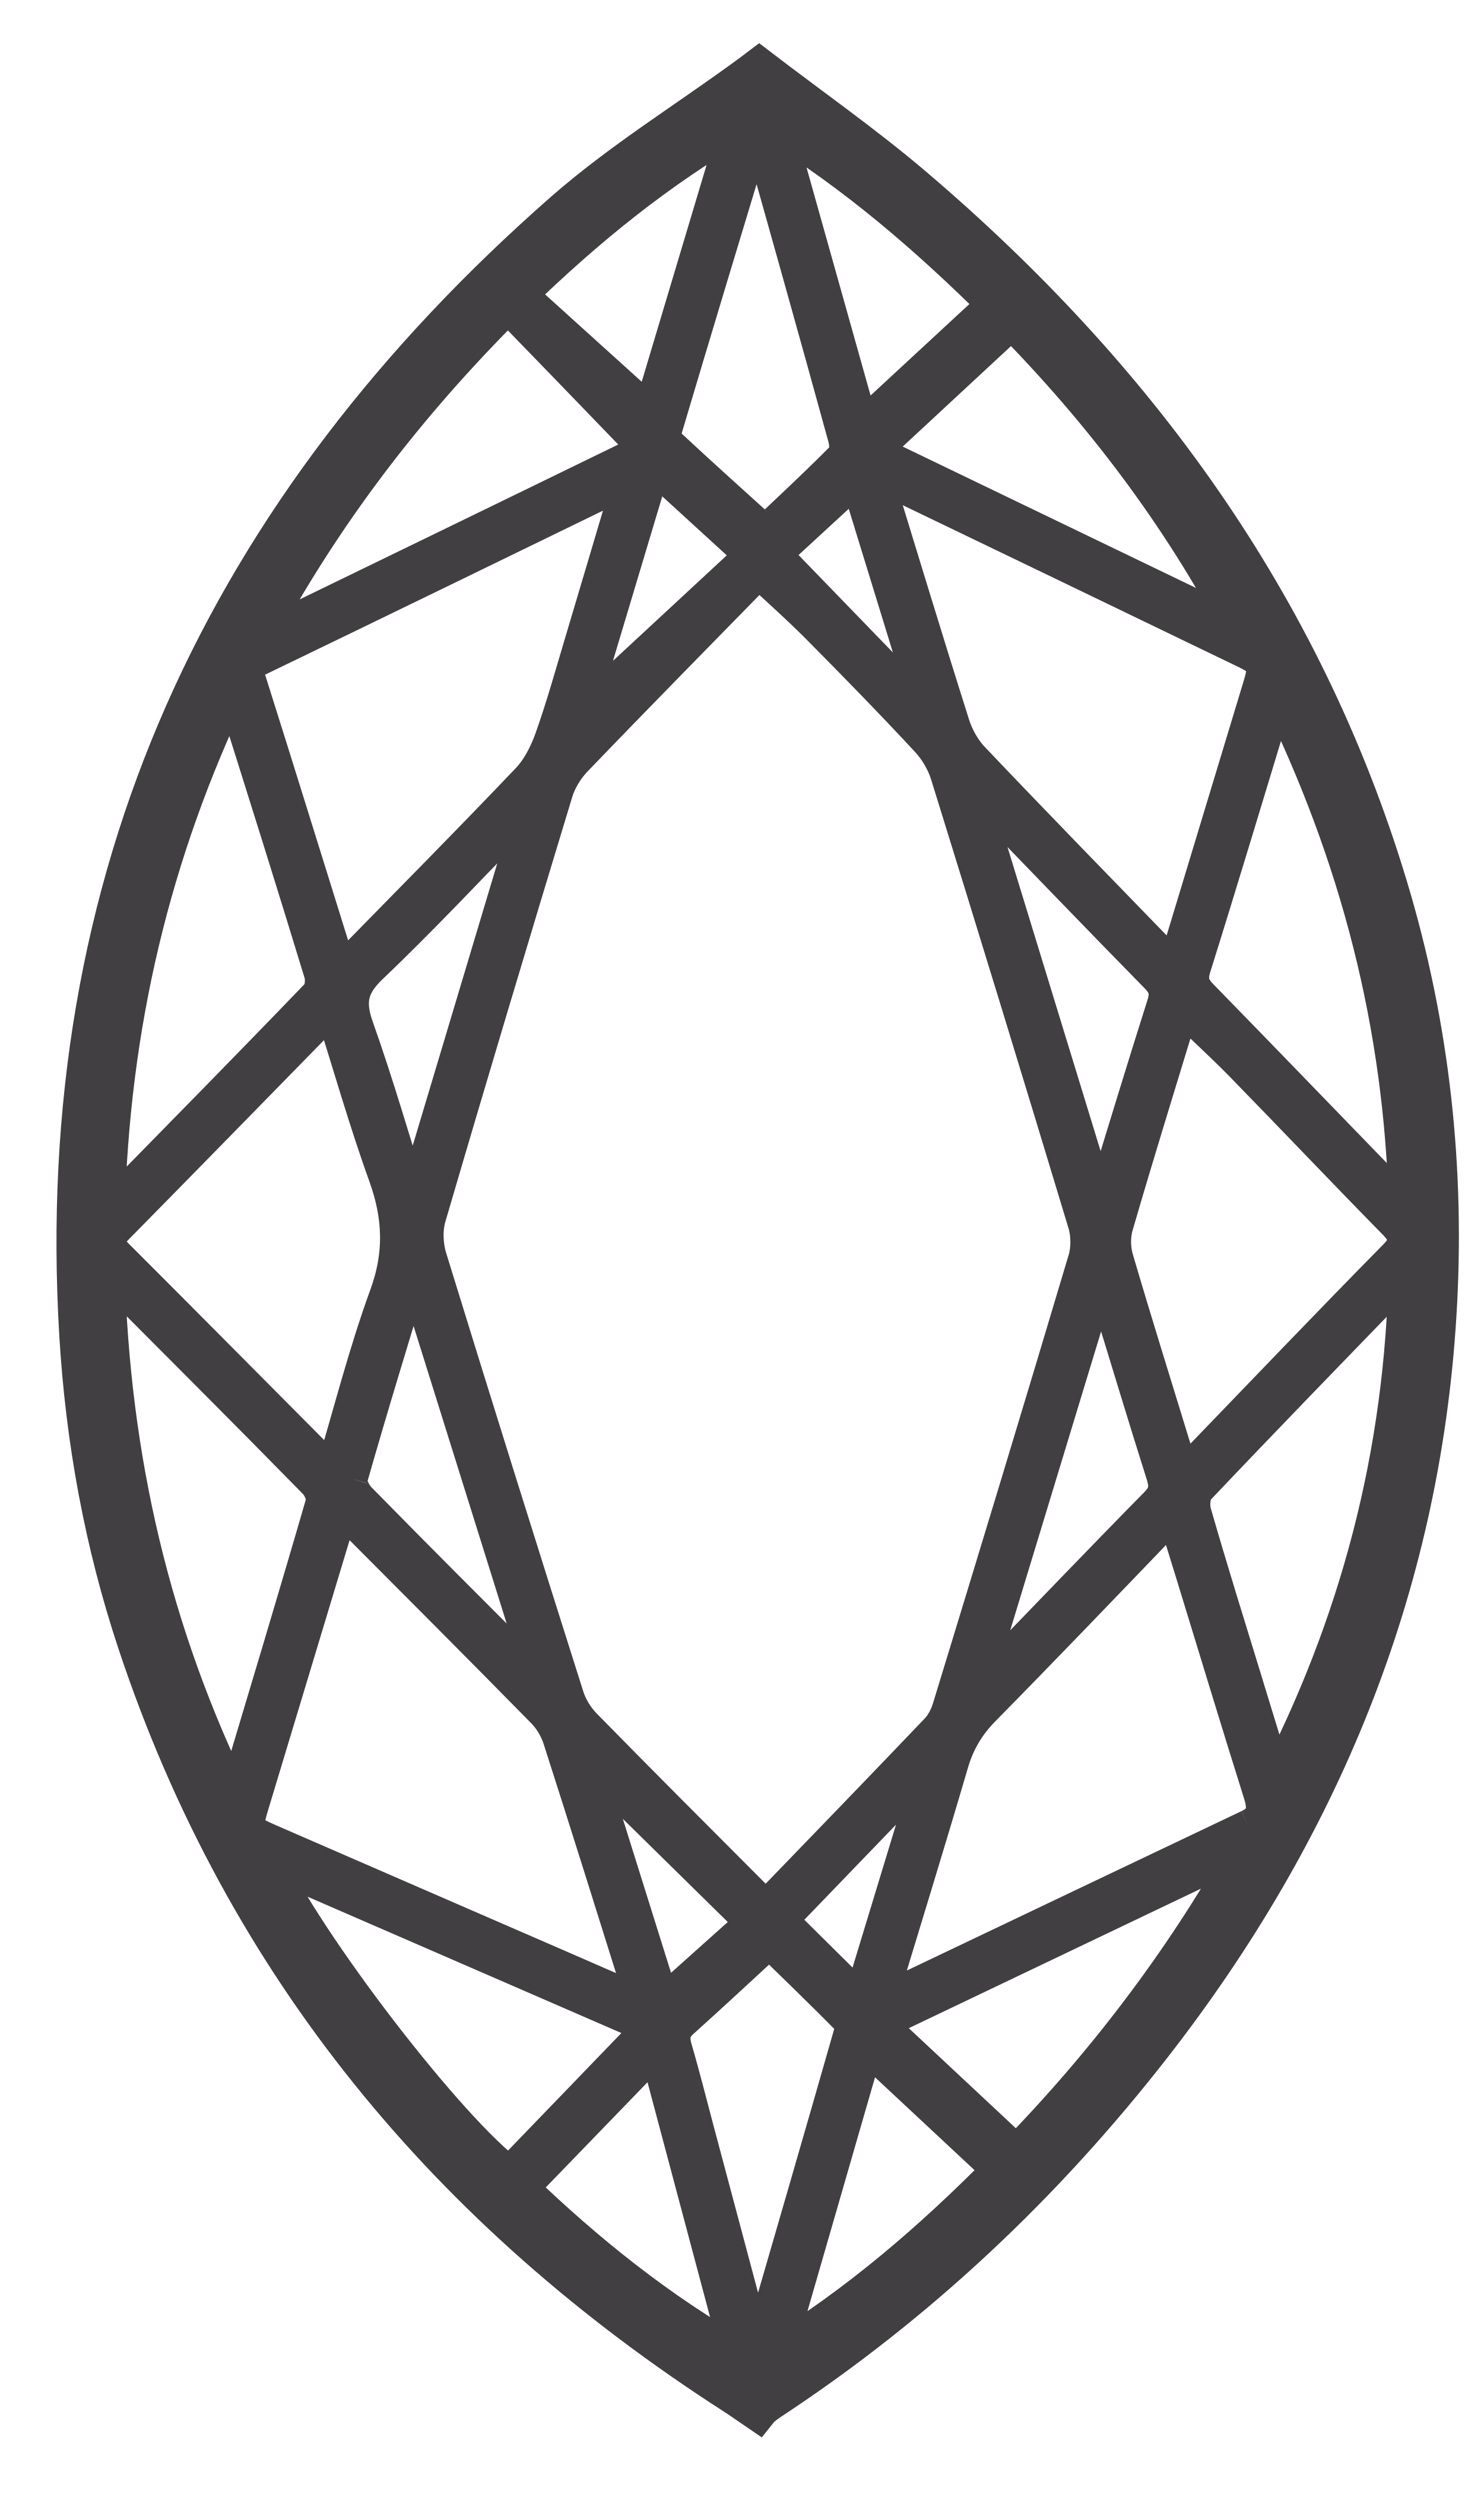 <?xml version="1.0" encoding="UTF-8"?>
<svg width="19px" height="32px" viewBox="0 0 19 32" version="1.1" xmlns="http://www.w3.org/2000/svg" xmlns:xlink="http://www.w3.org/1999/xlink">
    <!-- Generator: sketchtool 51.2 (57519) - http://www.bohemiancoding.com/sketch -->
    <title>73167D1A-404B-409D-A04A-AF4CB6509DE1</title>
    <desc>Created with sketchtool.</desc>
    <defs></defs>
    <g id="New-Website-Design" stroke="none" stroke-width="1" fill="none" fill-rule="evenodd">
        <g id="D_RosiVault-v2" transform="translate(-531, -578)" fill="#413F41" stroke="#413F41" stroke-width="0.5">
            <g id="Shape" transform="translate(156, 533.027)">
                <g id="Dia-shapes" transform="translate(9, 45.103)">
                    <path d="M383.837,15.202 C383.009,14.349 382.184,13.492 381.354,12.642 C381.235,12.52 381.202,12.413 381.256,12.241 C381.605,11.129 381.939,10.012 382.279,8.896 C382.296,8.842 382.32,8.79 382.361,8.684 C383.407,10.812 383.976,12.993 384.032,15.37 C383.938,15.29 383.883,15.251 383.837,15.202 M382.327,22.748 C382.187,22.294 382.046,21.84 381.908,21.385 C381.689,20.671 381.466,19.959 381.26,19.241 C381.231,19.141 381.245,18.977 381.309,18.908 C382.167,18.003 383.037,17.108 383.905,16.212 C383.926,16.189 383.954,16.174 384.029,16.116 C383.982,18.487 383.407,20.667 382.327,22.748 M382,23.282 C380.459,24.014 378.919,24.75 377.379,25.483 C377.343,25.5 377.302,25.51 377.214,25.54 C377.538,24.472 377.852,23.456 378.151,22.436 C378.231,22.16 378.363,21.936 378.564,21.731 C379.327,20.956 380.079,20.171 380.833,19.387 C380.89,19.327 380.927,19.247 380.973,19.177 C381.001,19.189 381.029,19.202 381.056,19.215 C381.139,19.481 381.221,19.747 381.303,20.014 C381.591,20.952 381.875,21.892 382.169,22.827 C382.234,23.036 382.215,23.181 382,23.282 M379.015,27.465 C378.411,26.9 377.823,26.351 377.197,25.766 C378.798,25.002 380.351,24.26 381.905,23.518 C381.919,23.535 381.933,23.554 381.947,23.571 C381.132,25.018 380.13,26.323 379.015,27.465 M375.911,30.034 C376.304,28.676 376.696,27.317 377.076,26.002 C377.654,26.541 378.24,27.088 378.837,27.645 C377.929,28.566 376.986,29.372 375.911,30.034 M375.749,29.968 C375.743,29.99 375.72,30.008 375.674,30.071 C375.409,29.076 375.152,28.113 374.895,27.15 C374.802,26.802 374.715,26.452 374.614,26.107 C374.568,25.952 374.585,25.835 374.709,25.723 C375.091,25.38 375.466,25.03 375.851,24.676 C376.166,24.983 376.534,25.337 376.892,25.701 C376.933,25.742 376.939,25.846 376.922,25.909 C376.535,27.263 376.142,28.615 375.749,29.968 M372.632,27.88 C373.227,27.266 373.803,26.67 374.418,26.034 C374.785,27.412 375.138,28.739 375.492,30.066 C374.428,29.461 373.508,28.722 372.632,27.88 M369.37,23.631 C371.063,24.366 372.705,25.079 374.386,25.81 C373.745,26.474 373.134,27.108 372.525,27.739 C371.751,27.178 369.886,24.761 369.37,23.631 M369.189,22.984 C369.555,21.772 369.921,20.559 370.287,19.347 C370.306,19.284 370.33,19.222 370.361,19.133 C370.438,19.203 370.5,19.257 370.558,19.315 C371.367,20.127 372.178,20.938 372.981,21.756 C373.077,21.854 373.155,21.985 373.197,22.115 C373.549,23.209 373.891,24.306 374.235,25.402 C374.245,25.434 374.245,25.468 374.26,25.563 C373.858,25.389 373.499,25.232 373.139,25.075 C371.899,24.536 370.658,23.998 369.418,23.458 C369.118,23.327 369.099,23.284 369.189,22.984 M368.997,22.952 C367.936,20.797 367.411,18.55 367.346,16.11 C367.462,16.217 367.524,16.269 367.582,16.326 C368.409,17.156 369.238,17.984 370.058,18.821 C370.125,18.889 370.186,19.03 370.163,19.111 C369.806,20.344 369.435,21.572 369.067,22.801 C369.055,22.84 369.033,22.876 368.997,22.952 M368.962,8.638 C369.011,8.748 369.048,8.815 369.071,8.888 C369.431,10.031 369.791,11.174 370.14,12.321 C370.168,12.412 370.152,12.565 370.092,12.628 C369.222,13.533 368.341,14.427 367.462,15.324 C367.445,15.342 367.422,15.353 367.347,15.407 C367.406,13.017 367.925,10.793 368.962,8.638 M369.272,8.288 C370.839,7.532 372.403,6.77 373.967,6.009 C373.997,5.995 374.028,5.985 374.116,5.951 C373.893,6.7 373.688,7.397 373.479,8.094 C373.354,8.511 373.238,8.932 373.091,9.343 C373.023,9.533 372.923,9.73 372.786,9.874 C372.036,10.662 371.27,11.434 370.509,12.212 C370.469,12.253 370.425,12.292 370.359,12.354 C370.32,12.261 370.284,12.19 370.26,12.116 C369.892,10.939 369.529,9.762 369.157,8.586 C369.11,8.439 369.122,8.361 369.272,8.288 M372.494,3.754 C372.56,3.814 372.622,3.864 372.678,3.922 C373.153,4.411 373.627,4.901 374.1,5.392 C374.277,5.576 374.268,5.666 374.05,5.773 C372.504,6.527 370.955,7.278 369.407,8.03 C369.379,8.044 369.347,8.051 369.246,8.084 C370.124,6.44 371.206,5.037 372.494,3.754 M375.474,1.425 C375.089,2.712 374.704,3.999 374.342,5.208 C373.775,4.695 373.203,4.178 372.612,3.644 C373.503,2.78 374.418,2.036 375.474,1.425 M375.657,1.463 C375.659,1.455 375.668,1.45 375.691,1.426 C375.719,1.485 375.752,1.535 375.767,1.591 C376.131,2.882 376.494,4.173 376.849,5.465 C376.873,5.551 376.877,5.689 376.827,5.74 C376.472,6.099 376.102,6.441 375.796,6.732 C375.378,6.353 374.951,5.971 374.532,5.58 C374.489,5.541 374.46,5.442 374.476,5.387 C374.865,4.077 375.261,2.77 375.657,1.463 M378.774,3.767 C378.179,4.318 377.596,4.858 377.016,5.394 C376.661,4.13 376.283,2.784 375.905,1.439 C376.962,2.091 377.881,2.883 378.774,3.767 M381.914,7.964 C380.34,7.205 378.766,6.447 377.119,5.653 C377.752,5.066 378.343,4.517 378.953,3.951 C380.095,5.111 381.116,6.439 381.914,7.964 M380.262,15.99 C380.223,15.855 380.22,15.689 380.26,15.554 C380.519,14.661 380.795,13.773 381.066,12.883 C381.083,12.828 381.105,12.775 381.128,12.712 C381.407,12.98 381.673,13.223 381.926,13.481 C382.579,14.15 383.222,14.828 383.877,15.495 C384.044,15.665 384.075,15.787 383.889,15.976 C383.014,16.864 382.154,17.766 381.288,18.663 C381.248,18.704 381.204,18.742 381.132,18.811 C381.082,18.662 381.039,18.541 381.001,18.419 C380.753,17.609 380.5,16.802 380.262,15.99 M380.084,16.1 C380.14,16.247 380.182,16.339 380.212,16.435 C380.449,17.204 380.68,17.975 380.923,18.742 C380.973,18.903 380.959,19.014 380.834,19.142 C380.095,19.893 379.367,20.654 378.634,21.411 C378.583,21.464 378.526,21.511 378.472,21.561 C378.458,21.554 378.444,21.546 378.43,21.539 C378.975,19.746 379.52,17.953 380.084,16.1 M378.369,9.836 C378.478,9.933 378.534,9.977 378.583,10.027 C379.333,10.801 380.08,11.579 380.835,12.348 C380.958,12.473 380.983,12.581 380.93,12.746 C380.674,13.552 380.429,14.362 380.18,15.171 C380.159,15.241 380.132,15.31 380.086,15.441 C379.509,13.556 378.95,11.732 378.369,9.836 M375.866,6.965 C376.252,6.609 376.61,6.279 376.989,5.931 C377.299,6.941 377.619,7.982 377.939,9.022 C377.924,9.034 377.909,9.046 377.893,9.058 C377.228,8.371 376.562,7.684 375.866,6.965 M373.345,9.137 C373.664,8.075 374.013,6.907 374.354,5.771 C374.779,6.16 375.204,6.548 375.674,6.978 C374.858,7.735 374.072,8.464 373.345,9.137 M370.458,18.788 C370.714,17.887 370.991,16.991 371.261,16.094 C371.281,16.09 371.3,16.087 371.319,16.084 C371.875,17.862 372.432,19.641 373.01,21.488 C372.913,21.413 372.863,21.382 372.822,21.342 C372.072,20.592 371.321,19.843 370.578,19.085 C370.507,19.013 370.434,18.87 370.458,18.788 M370.726,12.224 C371.385,11.596 372.006,10.93 372.642,10.279 C372.699,10.221 372.761,10.168 372.864,10.133 C372.349,11.854 371.833,13.575 371.317,15.296 C371.298,15.299 371.279,15.302 371.26,15.304 C371.021,14.546 370.802,13.78 370.536,13.031 C370.416,12.693 370.461,12.477 370.726,12.224 M370.965,14.911 C371.155,15.439 371.173,15.929 370.976,16.467 C370.707,17.205 370.514,17.971 370.28,18.755 C370.212,18.701 370.157,18.667 370.113,18.622 C369.233,17.738 368.356,16.851 367.474,15.97 C367.332,15.828 367.316,15.717 367.464,15.567 C368.363,14.655 369.257,13.738 370.153,12.823 C370.176,12.8 370.204,12.781 370.268,12.73 C370.505,13.48 370.71,14.204 370.965,14.911 M375.683,24.483 C375.272,24.851 374.868,25.213 374.469,25.57 C374.143,24.529 373.794,23.414 373.437,22.275 C374.195,23.02 374.926,23.739 375.683,24.483 M377.976,22.429 C377.663,23.459 377.349,24.49 377.034,25.527 C376.665,25.161 376.32,24.82 375.947,24.45 C376.6,23.773 377.261,23.087 377.922,22.401 C377.94,22.41 377.959,22.42 377.976,22.429 M375.894,24.25 C375.871,24.273 375.842,24.29 375.805,24.318 C375.752,24.272 375.699,24.233 375.653,24.188 C374.921,23.453 374.186,22.721 373.46,21.979 C373.359,21.876 373.274,21.738 373.23,21.6 C372.637,19.729 372.049,17.855 371.472,15.979 C371.422,15.814 371.413,15.608 371.461,15.444 C371.993,13.625 372.538,11.809 373.089,9.994 C373.136,9.842 373.231,9.689 373.343,9.572 C374.131,8.752 374.93,7.941 375.715,7.138 C375.997,7.402 376.262,7.636 376.51,7.887 C376.979,8.36 377.445,8.837 377.898,9.325 C378.013,9.449 378.108,9.61 378.159,9.771 C378.753,11.686 379.341,13.603 379.92,15.522 C379.965,15.672 379.966,15.859 379.921,16.009 C379.351,17.922 378.77,19.833 378.186,21.742 C378.154,21.851 378.095,21.964 378.017,22.045 C377.313,22.783 376.603,23.516 375.894,24.25 M382.158,8.674 C381.796,9.87 381.434,11.065 381.058,12.307 C380.975,12.231 380.918,12.185 380.867,12.132 C380.051,11.291 379.233,10.452 378.426,9.603 C378.31,9.481 378.219,9.316 378.168,9.155 C377.829,8.086 377.504,7.011 377.158,5.884 C377.278,5.934 377.358,5.963 377.434,6 C378.934,6.721 380.433,7.444 381.931,8.167 C382.232,8.312 382.253,8.358 382.158,8.674 M383.773,11.222 C382.681,7.6 380.545,4.684 377.695,2.258 C377.061,1.719 376.376,1.24 375.719,0.737 C375.637,0.799 375.59,0.834 375.543,0.868 C374.768,1.433 373.944,1.943 373.225,2.572 C368.881,6.379 366.659,11.116 367.009,16.96 C367.09,18.308 367.331,19.627 367.757,20.907 C369.131,25.038 371.755,28.183 375.39,30.523 C375.497,30.591 375.599,30.666 375.704,30.737 C375.713,30.726 375.725,30.703 375.744,30.687 C375.783,30.655 375.824,30.625 375.866,30.597 C377.749,29.357 379.368,27.83 380.752,26.054 C382.894,23.303 384.182,20.208 384.397,16.709 C384.512,14.85 384.314,13.014 383.773,11.222" id="DiamondShape_Marquise"></path>
                </g>
            </g>
        </g>
    </g>
</svg>